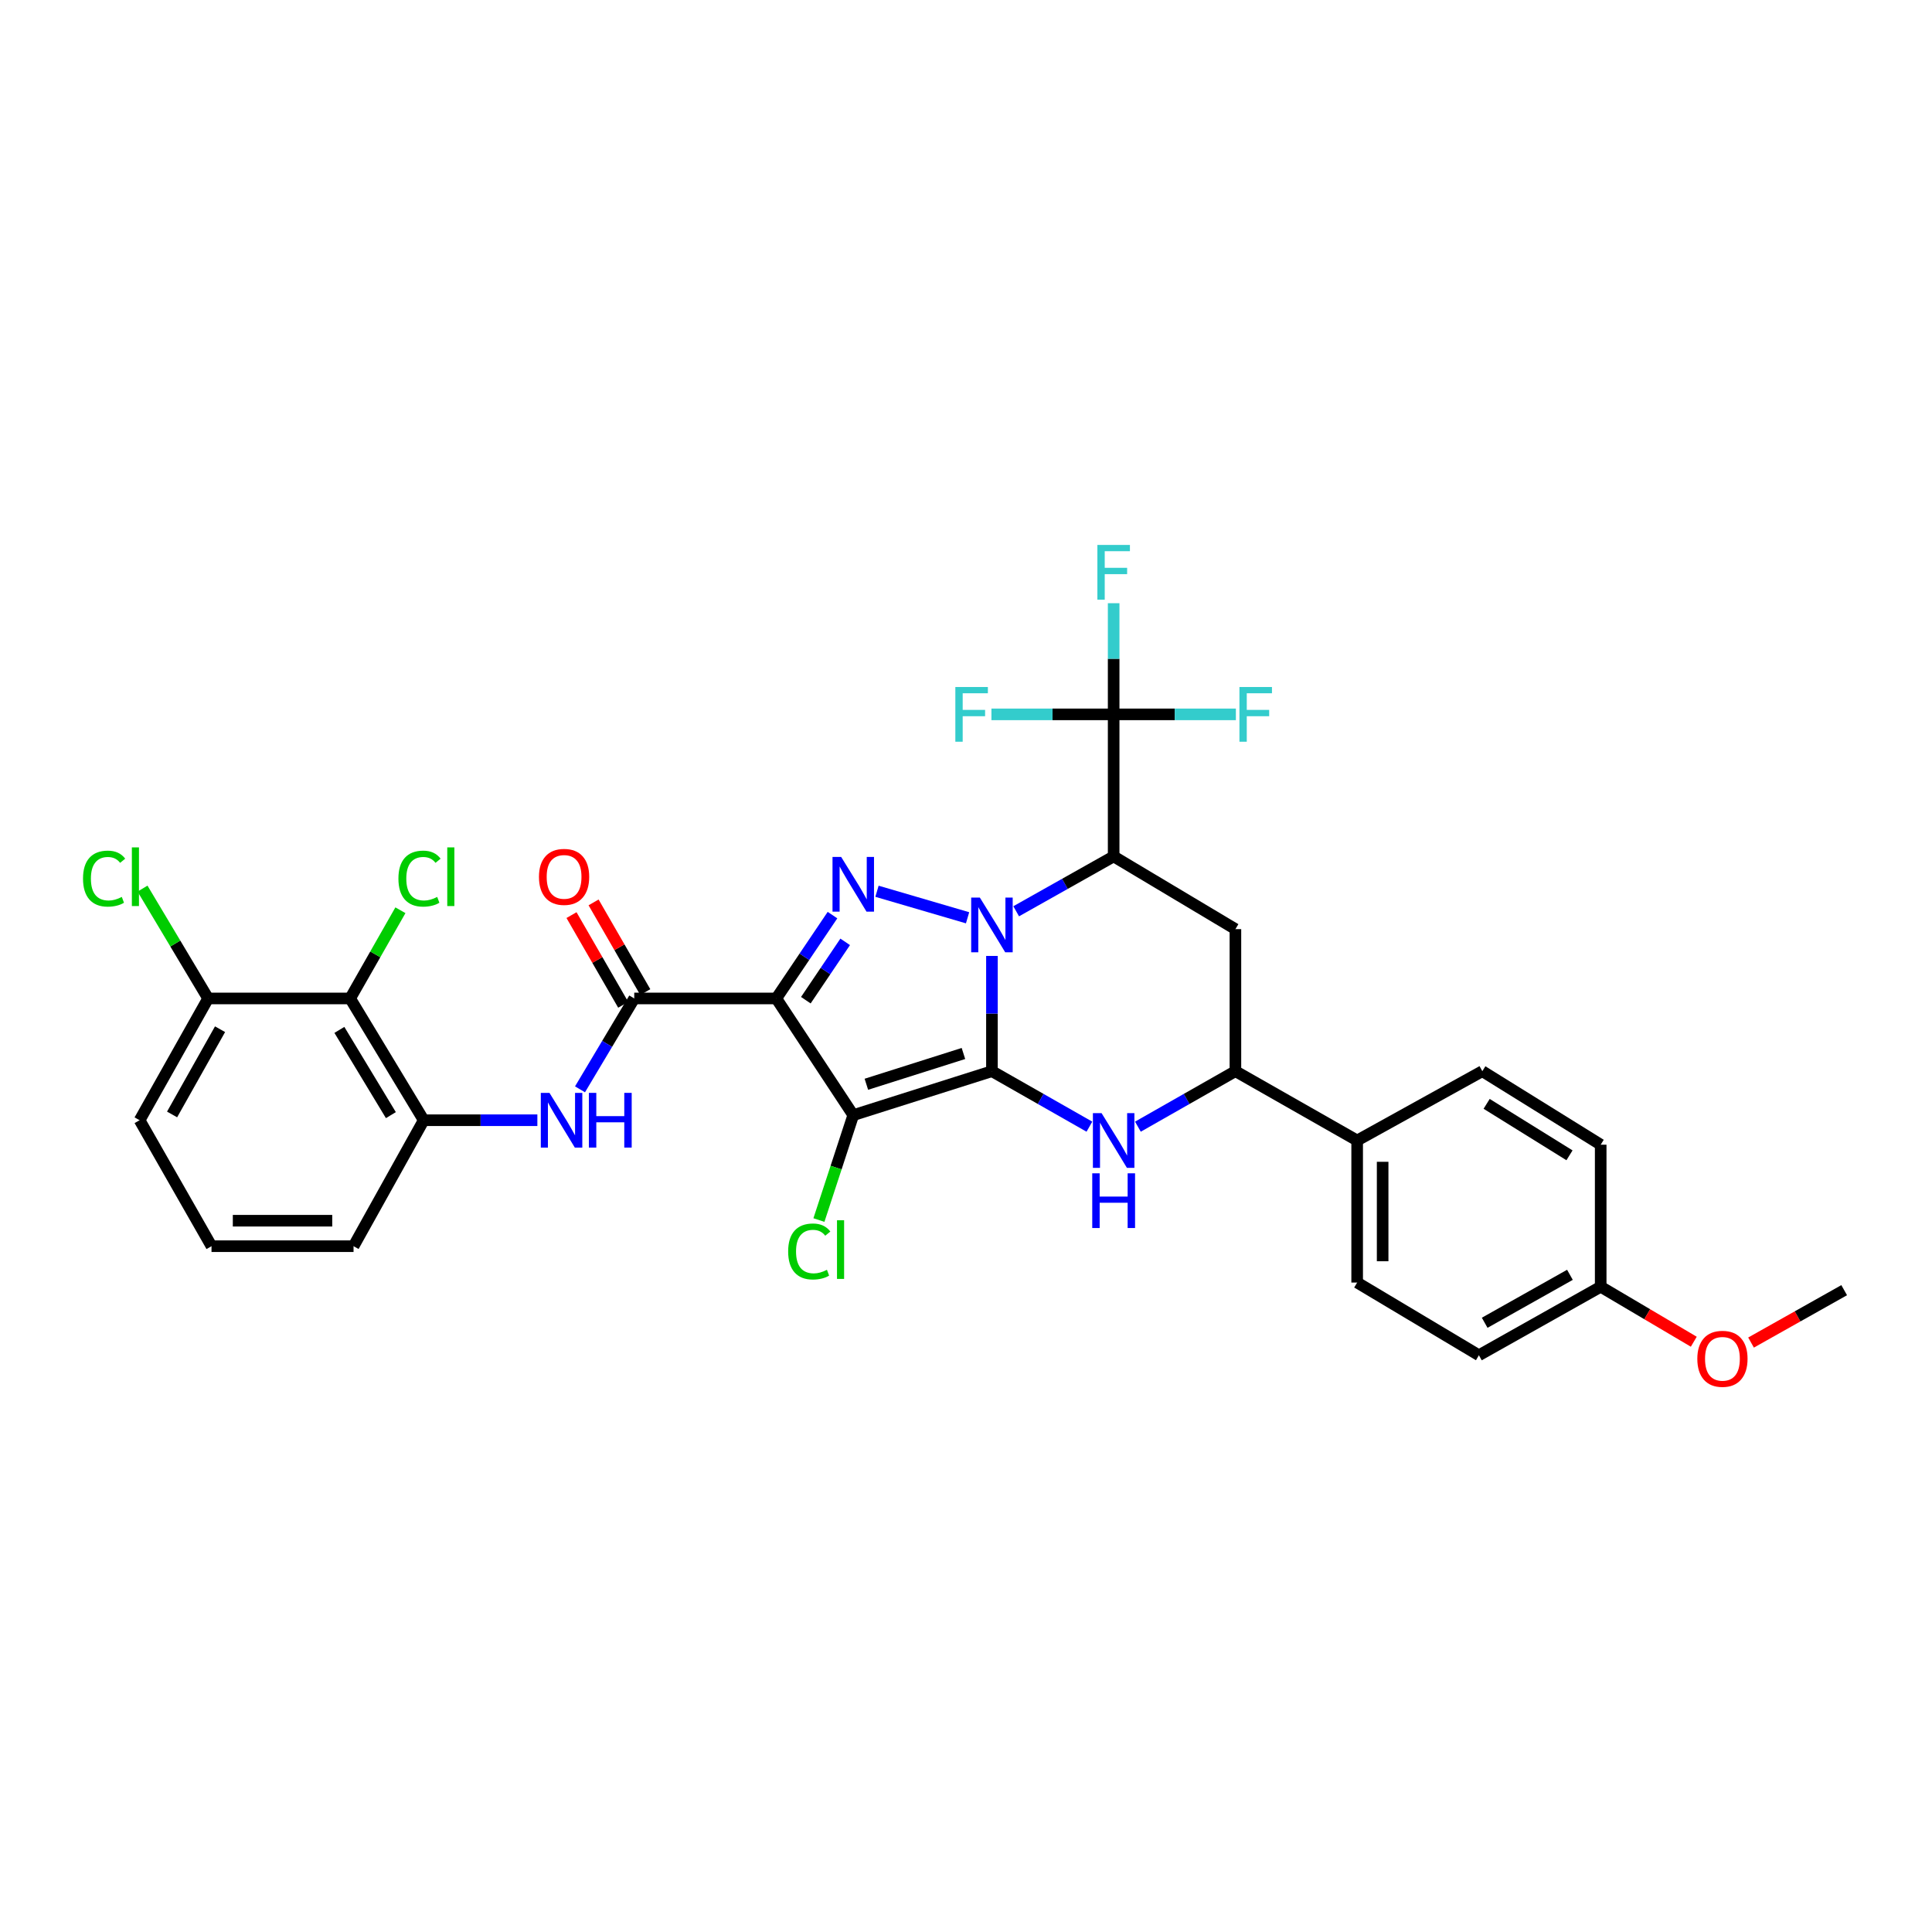 <?xml version='1.0' encoding='iso-8859-1'?>
<svg version='1.1' baseProfile='full'
              xmlns='http://www.w3.org/2000/svg'
                      xmlns:rdkit='http://www.rdkit.org/xml'
                      xmlns:xlink='http://www.w3.org/1999/xlink'
                  xml:space='preserve'
width='1000px' height='1000px' viewBox='0 0 1000 1000'>
<!-- END OF HEADER -->
<rect style='opacity:1.0;fill:#FFFFFF;stroke:none' width='1000' height='1000' x='0' y='0'> </rect>
<path class='bond-0' d='M 513.425,554.442 L 513.425,524.616' style='fill:none;fill-rule:evenodd;stroke:#000000;stroke-width:6px;stroke-linecap:butt;stroke-linejoin:miter;stroke-opacity:1' />
<path class='bond-0' d='M 513.425,524.616 L 513.425,494.79' style='fill:none;fill-rule:evenodd;stroke:#0000FF;stroke-width:6px;stroke-linecap:butt;stroke-linejoin:miter;stroke-opacity:1' />
<path class='bond-1' d='M 513.425,554.442 L 441.647,577.198' style='fill:none;fill-rule:evenodd;stroke:#000000;stroke-width:6px;stroke-linecap:butt;stroke-linejoin:miter;stroke-opacity:1' />
<path class='bond-1' d='M 498.673,545.284 L 448.428,561.213' style='fill:none;fill-rule:evenodd;stroke:#000000;stroke-width:6px;stroke-linecap:butt;stroke-linejoin:miter;stroke-opacity:1' />
<path class='bond-5' d='M 513.425,554.442 L 538.649,568.803' style='fill:none;fill-rule:evenodd;stroke:#000000;stroke-width:6px;stroke-linecap:butt;stroke-linejoin:miter;stroke-opacity:1' />
<path class='bond-5' d='M 538.649,568.803 L 563.873,583.165' style='fill:none;fill-rule:evenodd;stroke:#0000FF;stroke-width:6px;stroke-linecap:butt;stroke-linejoin:miter;stroke-opacity:1' />
<path class='bond-3' d='M 500.815,475.044 L 453.928,461.314' style='fill:none;fill-rule:evenodd;stroke:#0000FF;stroke-width:6px;stroke-linecap:butt;stroke-linejoin:miter;stroke-opacity:1' />
<path class='bond-4' d='M 525.972,471.675 L 551.199,457.476' style='fill:none;fill-rule:evenodd;stroke:#0000FF;stroke-width:6px;stroke-linecap:butt;stroke-linejoin:miter;stroke-opacity:1' />
<path class='bond-4' d='M 551.199,457.476 L 576.425,443.277' style='fill:none;fill-rule:evenodd;stroke:#000000;stroke-width:6px;stroke-linecap:butt;stroke-linejoin:miter;stroke-opacity:1' />
<path class='bond-2' d='M 441.647,577.198 L 401.806,516.798' style='fill:none;fill-rule:evenodd;stroke:#000000;stroke-width:6px;stroke-linecap:butt;stroke-linejoin:miter;stroke-opacity:1' />
<path class='bond-14' d='M 441.647,577.198 L 432.761,604.346' style='fill:none;fill-rule:evenodd;stroke:#000000;stroke-width:6px;stroke-linecap:butt;stroke-linejoin:miter;stroke-opacity:1' />
<path class='bond-14' d='M 432.761,604.346 L 423.874,631.494' style='fill:none;fill-rule:evenodd;stroke:#00CC00;stroke-width:6px;stroke-linecap:butt;stroke-linejoin:miter;stroke-opacity:1' />
<path class='bond-6' d='M 401.806,516.798 L 328.284,516.798' style='fill:none;fill-rule:evenodd;stroke:#000000;stroke-width:6px;stroke-linecap:butt;stroke-linejoin:miter;stroke-opacity:1' />
<path class='bond-32' d='M 401.806,516.798 L 416.351,495.229' style='fill:none;fill-rule:evenodd;stroke:#000000;stroke-width:6px;stroke-linecap:butt;stroke-linejoin:miter;stroke-opacity:1' />
<path class='bond-32' d='M 416.351,495.229 L 430.897,473.659' style='fill:none;fill-rule:evenodd;stroke:#0000FF;stroke-width:6px;stroke-linecap:butt;stroke-linejoin:miter;stroke-opacity:1' />
<path class='bond-32' d='M 417.103,517.701 L 427.285,502.602' style='fill:none;fill-rule:evenodd;stroke:#000000;stroke-width:6px;stroke-linecap:butt;stroke-linejoin:miter;stroke-opacity:1' />
<path class='bond-32' d='M 427.285,502.602 L 437.467,487.503' style='fill:none;fill-rule:evenodd;stroke:#0000FF;stroke-width:6px;stroke-linecap:butt;stroke-linejoin:miter;stroke-opacity:1' />
<path class='bond-7' d='M 576.425,443.277 L 576.425,369.756' style='fill:none;fill-rule:evenodd;stroke:#000000;stroke-width:6px;stroke-linecap:butt;stroke-linejoin:miter;stroke-opacity:1' />
<path class='bond-33' d='M 576.425,443.277 L 639.448,480.92' style='fill:none;fill-rule:evenodd;stroke:#000000;stroke-width:6px;stroke-linecap:butt;stroke-linejoin:miter;stroke-opacity:1' />
<path class='bond-9' d='M 588.978,583.167 L 614.213,568.805' style='fill:none;fill-rule:evenodd;stroke:#0000FF;stroke-width:6px;stroke-linecap:butt;stroke-linejoin:miter;stroke-opacity:1' />
<path class='bond-9' d='M 614.213,568.805 L 639.448,554.442' style='fill:none;fill-rule:evenodd;stroke:#000000;stroke-width:6px;stroke-linecap:butt;stroke-linejoin:miter;stroke-opacity:1' />
<path class='bond-10' d='M 328.284,516.798 L 314.247,540.316' style='fill:none;fill-rule:evenodd;stroke:#000000;stroke-width:6px;stroke-linecap:butt;stroke-linejoin:miter;stroke-opacity:1' />
<path class='bond-10' d='M 314.247,540.316 L 300.21,563.833' style='fill:none;fill-rule:evenodd;stroke:#0000FF;stroke-width:6px;stroke-linecap:butt;stroke-linejoin:miter;stroke-opacity:1' />
<path class='bond-15' d='M 333.997,513.505 L 320.616,490.291' style='fill:none;fill-rule:evenodd;stroke:#000000;stroke-width:6px;stroke-linecap:butt;stroke-linejoin:miter;stroke-opacity:1' />
<path class='bond-15' d='M 320.616,490.291 L 307.235,467.076' style='fill:none;fill-rule:evenodd;stroke:#FF0000;stroke-width:6px;stroke-linecap:butt;stroke-linejoin:miter;stroke-opacity:1' />
<path class='bond-15' d='M 322.572,520.091 L 309.191,496.876' style='fill:none;fill-rule:evenodd;stroke:#000000;stroke-width:6px;stroke-linecap:butt;stroke-linejoin:miter;stroke-opacity:1' />
<path class='bond-15' d='M 309.191,496.876 L 295.81,473.661' style='fill:none;fill-rule:evenodd;stroke:#FF0000;stroke-width:6px;stroke-linecap:butt;stroke-linejoin:miter;stroke-opacity:1' />
<path class='bond-17' d='M 576.425,369.756 L 544.794,369.756' style='fill:none;fill-rule:evenodd;stroke:#000000;stroke-width:6px;stroke-linecap:butt;stroke-linejoin:miter;stroke-opacity:1' />
<path class='bond-17' d='M 544.794,369.756 L 513.162,369.756' style='fill:none;fill-rule:evenodd;stroke:#33CCCC;stroke-width:6px;stroke-linecap:butt;stroke-linejoin:miter;stroke-opacity:1' />
<path class='bond-18' d='M 576.425,369.756 L 576.425,340.987' style='fill:none;fill-rule:evenodd;stroke:#000000;stroke-width:6px;stroke-linecap:butt;stroke-linejoin:miter;stroke-opacity:1' />
<path class='bond-18' d='M 576.425,340.987 L 576.425,312.218' style='fill:none;fill-rule:evenodd;stroke:#33CCCC;stroke-width:6px;stroke-linecap:butt;stroke-linejoin:miter;stroke-opacity:1' />
<path class='bond-19' d='M 576.425,369.756 L 608.057,369.756' style='fill:none;fill-rule:evenodd;stroke:#000000;stroke-width:6px;stroke-linecap:butt;stroke-linejoin:miter;stroke-opacity:1' />
<path class='bond-19' d='M 608.057,369.756 L 639.689,369.756' style='fill:none;fill-rule:evenodd;stroke:#33CCCC;stroke-width:6px;stroke-linecap:butt;stroke-linejoin:miter;stroke-opacity:1' />
<path class='bond-8' d='M 639.448,480.92 L 639.448,554.442' style='fill:none;fill-rule:evenodd;stroke:#000000;stroke-width:6px;stroke-linecap:butt;stroke-linejoin:miter;stroke-opacity:1' />
<path class='bond-13' d='M 639.448,554.442 L 702.463,590.312' style='fill:none;fill-rule:evenodd;stroke:#000000;stroke-width:6px;stroke-linecap:butt;stroke-linejoin:miter;stroke-opacity:1' />
<path class='bond-12' d='M 278.139,579.828 L 248.728,579.828' style='fill:none;fill-rule:evenodd;stroke:#0000FF;stroke-width:6px;stroke-linecap:butt;stroke-linejoin:miter;stroke-opacity:1' />
<path class='bond-12' d='M 248.728,579.828 L 219.317,579.828' style='fill:none;fill-rule:evenodd;stroke:#000000;stroke-width:6px;stroke-linecap:butt;stroke-linejoin:miter;stroke-opacity:1' />
<path class='bond-11' d='M 181.242,516.798 L 219.317,579.828' style='fill:none;fill-rule:evenodd;stroke:#000000;stroke-width:6px;stroke-linecap:butt;stroke-linejoin:miter;stroke-opacity:1' />
<path class='bond-11' d='M 175.665,533.072 L 202.318,577.192' style='fill:none;fill-rule:evenodd;stroke:#000000;stroke-width:6px;stroke-linecap:butt;stroke-linejoin:miter;stroke-opacity:1' />
<path class='bond-16' d='M 181.242,516.798 L 107.72,516.798' style='fill:none;fill-rule:evenodd;stroke:#000000;stroke-width:6px;stroke-linecap:butt;stroke-linejoin:miter;stroke-opacity:1' />
<path class='bond-22' d='M 181.242,516.798 L 194.248,493.971' style='fill:none;fill-rule:evenodd;stroke:#000000;stroke-width:6px;stroke-linecap:butt;stroke-linejoin:miter;stroke-opacity:1' />
<path class='bond-22' d='M 194.248,493.971 L 207.254,471.143' style='fill:none;fill-rule:evenodd;stroke:#00CC00;stroke-width:6px;stroke-linecap:butt;stroke-linejoin:miter;stroke-opacity:1' />
<path class='bond-27' d='M 219.317,579.828 L 182.993,645.026' style='fill:none;fill-rule:evenodd;stroke:#000000;stroke-width:6px;stroke-linecap:butt;stroke-linejoin:miter;stroke-opacity:1' />
<path class='bond-20' d='M 702.463,590.312 L 702.463,663.848' style='fill:none;fill-rule:evenodd;stroke:#000000;stroke-width:6px;stroke-linecap:butt;stroke-linejoin:miter;stroke-opacity:1' />
<path class='bond-20' d='M 715.651,601.343 L 715.651,652.818' style='fill:none;fill-rule:evenodd;stroke:#000000;stroke-width:6px;stroke-linecap:butt;stroke-linejoin:miter;stroke-opacity:1' />
<path class='bond-21' d='M 702.463,590.312 L 767.251,554.442' style='fill:none;fill-rule:evenodd;stroke:#000000;stroke-width:6px;stroke-linecap:butt;stroke-linejoin:miter;stroke-opacity:1' />
<path class='bond-23' d='M 107.72,516.798 L 90.743,488.371' style='fill:none;fill-rule:evenodd;stroke:#000000;stroke-width:6px;stroke-linecap:butt;stroke-linejoin:miter;stroke-opacity:1' />
<path class='bond-23' d='M 90.743,488.371 L 73.766,459.944' style='fill:none;fill-rule:evenodd;stroke:#00CC00;stroke-width:6px;stroke-linecap:butt;stroke-linejoin:miter;stroke-opacity:1' />
<path class='bond-35' d='M 107.72,516.798 L 72.26,579.828' style='fill:none;fill-rule:evenodd;stroke:#000000;stroke-width:6px;stroke-linecap:butt;stroke-linejoin:miter;stroke-opacity:1' />
<path class='bond-35' d='M 113.895,532.719 L 89.073,576.84' style='fill:none;fill-rule:evenodd;stroke:#000000;stroke-width:6px;stroke-linecap:butt;stroke-linejoin:miter;stroke-opacity:1' />
<path class='bond-26' d='M 702.463,663.848 L 765.478,701.477' style='fill:none;fill-rule:evenodd;stroke:#000000;stroke-width:6px;stroke-linecap:butt;stroke-linejoin:miter;stroke-opacity:1' />
<path class='bond-25' d='M 767.251,554.442 L 828.515,592.495' style='fill:none;fill-rule:evenodd;stroke:#000000;stroke-width:6px;stroke-linecap:butt;stroke-linejoin:miter;stroke-opacity:1' />
<path class='bond-25' d='M 769.482,571.352 L 812.367,597.99' style='fill:none;fill-rule:evenodd;stroke:#000000;stroke-width:6px;stroke-linecap:butt;stroke-linejoin:miter;stroke-opacity:1' />
<path class='bond-24' d='M 828.515,666.017 L 828.515,592.495' style='fill:none;fill-rule:evenodd;stroke:#000000;stroke-width:6px;stroke-linecap:butt;stroke-linejoin:miter;stroke-opacity:1' />
<path class='bond-28' d='M 828.515,666.017 L 852.608,680.247' style='fill:none;fill-rule:evenodd;stroke:#000000;stroke-width:6px;stroke-linecap:butt;stroke-linejoin:miter;stroke-opacity:1' />
<path class='bond-28' d='M 852.608,680.247 L 876.701,694.477' style='fill:none;fill-rule:evenodd;stroke:#FF0000;stroke-width:6px;stroke-linecap:butt;stroke-linejoin:miter;stroke-opacity:1' />
<path class='bond-34' d='M 828.515,666.017 L 765.478,701.477' style='fill:none;fill-rule:evenodd;stroke:#000000;stroke-width:6px;stroke-linecap:butt;stroke-linejoin:miter;stroke-opacity:1' />
<path class='bond-34' d='M 812.594,659.842 L 768.468,684.664' style='fill:none;fill-rule:evenodd;stroke:#000000;stroke-width:6px;stroke-linecap:butt;stroke-linejoin:miter;stroke-opacity:1' />
<path class='bond-29' d='M 182.993,645.026 L 109.479,645.026' style='fill:none;fill-rule:evenodd;stroke:#000000;stroke-width:6px;stroke-linecap:butt;stroke-linejoin:miter;stroke-opacity:1' />
<path class='bond-29' d='M 171.966,631.839 L 120.506,631.839' style='fill:none;fill-rule:evenodd;stroke:#000000;stroke-width:6px;stroke-linecap:butt;stroke-linejoin:miter;stroke-opacity:1' />
<path class='bond-31' d='M 906.338,694.906 L 930.442,681.348' style='fill:none;fill-rule:evenodd;stroke:#FF0000;stroke-width:6px;stroke-linecap:butt;stroke-linejoin:miter;stroke-opacity:1' />
<path class='bond-31' d='M 930.442,681.348 L 954.545,667.79' style='fill:none;fill-rule:evenodd;stroke:#000000;stroke-width:6px;stroke-linecap:butt;stroke-linejoin:miter;stroke-opacity:1' />
<path class='bond-30' d='M 109.479,645.026 L 72.26,579.828' style='fill:none;fill-rule:evenodd;stroke:#000000;stroke-width:6px;stroke-linecap:butt;stroke-linejoin:miter;stroke-opacity:1' />
<path  class='atom-1' d='M 507.165 464.577
L 516.445 479.577
Q 517.365 481.057, 518.845 483.737
Q 520.325 486.417, 520.405 486.577
L 520.405 464.577
L 524.165 464.577
L 524.165 492.897
L 520.285 492.897
L 510.325 476.497
Q 509.165 474.577, 507.925 472.377
Q 506.725 470.177, 506.365 469.497
L 506.365 492.897
L 502.685 492.897
L 502.685 464.577
L 507.165 464.577
' fill='#0000FF'/>
<path  class='atom-4' d='M 435.387 443.557
L 444.667 458.557
Q 445.587 460.037, 447.067 462.717
Q 448.547 465.397, 448.627 465.557
L 448.627 443.557
L 452.387 443.557
L 452.387 471.877
L 448.507 471.877
L 438.547 455.477
Q 437.387 453.557, 436.147 451.357
Q 434.947 449.157, 434.587 448.477
L 434.587 471.877
L 430.907 471.877
L 430.907 443.557
L 435.387 443.557
' fill='#0000FF'/>
<path  class='atom-6' d='M 570.165 576.152
L 579.445 591.152
Q 580.365 592.632, 581.845 595.312
Q 583.325 597.992, 583.405 598.152
L 583.405 576.152
L 587.165 576.152
L 587.165 604.472
L 583.285 604.472
L 573.325 588.072
Q 572.165 586.152, 570.925 583.952
Q 569.725 581.752, 569.365 581.072
L 569.365 604.472
L 565.685 604.472
L 565.685 576.152
L 570.165 576.152
' fill='#0000FF'/>
<path  class='atom-6' d='M 565.345 607.304
L 569.185 607.304
L 569.185 619.344
L 583.665 619.344
L 583.665 607.304
L 587.505 607.304
L 587.505 635.624
L 583.665 635.624
L 583.665 622.544
L 569.185 622.544
L 569.185 635.624
L 565.345 635.624
L 565.345 607.304
' fill='#0000FF'/>
<path  class='atom-11' d='M 284.403 565.668
L 293.683 580.668
Q 294.603 582.148, 296.083 584.828
Q 297.563 587.508, 297.643 587.668
L 297.643 565.668
L 301.403 565.668
L 301.403 593.988
L 297.523 593.988
L 287.563 577.588
Q 286.403 575.668, 285.163 573.468
Q 283.963 571.268, 283.603 570.588
L 283.603 593.988
L 279.923 593.988
L 279.923 565.668
L 284.403 565.668
' fill='#0000FF'/>
<path  class='atom-11' d='M 304.803 565.668
L 308.643 565.668
L 308.643 577.708
L 323.123 577.708
L 323.123 565.668
L 326.963 565.668
L 326.963 593.988
L 323.123 593.988
L 323.123 580.908
L 308.643 580.908
L 308.643 593.988
L 304.803 593.988
L 304.803 565.668
' fill='#0000FF'/>
<path  class='atom-15' d='M 407.949 647.765
Q 407.949 640.725, 411.229 637.045
Q 414.549 633.325, 420.829 633.325
Q 426.669 633.325, 429.789 637.445
L 427.149 639.605
Q 424.869 636.605, 420.829 636.605
Q 416.549 636.605, 414.269 639.485
Q 412.029 642.325, 412.029 647.765
Q 412.029 653.365, 414.349 656.245
Q 416.709 659.125, 421.269 659.125
Q 424.389 659.125, 428.029 657.245
L 429.149 660.245
Q 427.669 661.205, 425.429 661.765
Q 423.189 662.325, 420.709 662.325
Q 414.549 662.325, 411.229 658.565
Q 407.949 654.805, 407.949 647.765
' fill='#00CC00'/>
<path  class='atom-15' d='M 433.229 631.605
L 436.909 631.605
L 436.909 661.965
L 433.229 661.965
L 433.229 631.605
' fill='#00CC00'/>
<path  class='atom-16' d='M 278.967 453.87
Q 278.967 447.07, 282.327 443.27
Q 285.687 439.47, 291.967 439.47
Q 298.247 439.47, 301.607 443.27
Q 304.967 447.07, 304.967 453.87
Q 304.967 460.75, 301.567 464.67
Q 298.167 468.55, 291.967 468.55
Q 285.727 468.55, 282.327 464.67
Q 278.967 460.79, 278.967 453.87
M 291.967 465.35
Q 296.287 465.35, 298.607 462.47
Q 300.967 459.55, 300.967 453.87
Q 300.967 448.31, 298.607 445.51
Q 296.287 442.67, 291.967 442.67
Q 287.647 442.67, 285.287 445.47
Q 282.967 448.27, 282.967 453.87
Q 282.967 459.59, 285.287 462.47
Q 287.647 465.35, 291.967 465.35
' fill='#FF0000'/>
<path  class='atom-18' d='M 494.484 355.596
L 511.324 355.596
L 511.324 358.836
L 498.284 358.836
L 498.284 367.436
L 509.884 367.436
L 509.884 370.716
L 498.284 370.716
L 498.284 383.916
L 494.484 383.916
L 494.484 355.596
' fill='#33CCCC'/>
<path  class='atom-19' d='M 568.005 282.06
L 584.845 282.06
L 584.845 285.3
L 571.805 285.3
L 571.805 293.9
L 583.405 293.9
L 583.405 297.18
L 571.805 297.18
L 571.805 310.38
L 568.005 310.38
L 568.005 282.06
' fill='#33CCCC'/>
<path  class='atom-20' d='M 641.527 355.596
L 658.367 355.596
L 658.367 358.836
L 645.327 358.836
L 645.327 367.436
L 656.927 367.436
L 656.927 370.716
L 645.327 370.716
L 645.327 383.916
L 641.527 383.916
L 641.527 355.596
' fill='#33CCCC'/>
<path  class='atom-23' d='M 206.221 454.77
Q 206.221 447.73, 209.501 444.05
Q 212.821 440.33, 219.101 440.33
Q 224.941 440.33, 228.061 444.45
L 225.421 446.61
Q 223.141 443.61, 219.101 443.61
Q 214.821 443.61, 212.541 446.49
Q 210.301 449.33, 210.301 454.77
Q 210.301 460.37, 212.621 463.25
Q 214.981 466.13, 219.541 466.13
Q 222.661 466.13, 226.301 464.25
L 227.421 467.25
Q 225.941 468.21, 223.701 468.77
Q 221.461 469.33, 218.981 469.33
Q 212.821 469.33, 209.501 465.57
Q 206.221 461.81, 206.221 454.77
' fill='#00CC00'/>
<path  class='atom-23' d='M 231.501 438.61
L 235.181 438.61
L 235.181 468.97
L 231.501 468.97
L 231.501 438.61
' fill='#00CC00'/>
<path  class='atom-24' d='M 42.971 454.77
Q 42.971 447.73, 46.251 444.05
Q 49.571 440.33, 55.851 440.33
Q 61.691 440.33, 64.811 444.45
L 62.171 446.61
Q 59.891 443.61, 55.851 443.61
Q 51.571 443.61, 49.291 446.49
Q 47.051 449.33, 47.051 454.77
Q 47.051 460.37, 49.371 463.25
Q 51.731 466.13, 56.291 466.13
Q 59.411 466.13, 63.051 464.25
L 64.171 467.25
Q 62.691 468.21, 60.451 468.77
Q 58.211 469.33, 55.731 469.33
Q 49.571 469.33, 46.251 465.57
Q 42.971 461.81, 42.971 454.77
' fill='#00CC00'/>
<path  class='atom-24' d='M 68.251 438.61
L 71.931 438.61
L 71.931 468.97
L 68.251 468.97
L 68.251 438.61
' fill='#00CC00'/>
<path  class='atom-29' d='M 878.53 703.315
Q 878.53 696.515, 881.89 692.715
Q 885.25 688.915, 891.53 688.915
Q 897.81 688.915, 901.17 692.715
Q 904.53 696.515, 904.53 703.315
Q 904.53 710.195, 901.13 714.115
Q 897.73 717.995, 891.53 717.995
Q 885.29 717.995, 881.89 714.115
Q 878.53 710.235, 878.53 703.315
M 891.53 714.795
Q 895.85 714.795, 898.17 711.915
Q 900.53 708.995, 900.53 703.315
Q 900.53 697.755, 898.17 694.955
Q 895.85 692.115, 891.53 692.115
Q 887.21 692.115, 884.85 694.915
Q 882.53 697.715, 882.53 703.315
Q 882.53 709.035, 884.85 711.915
Q 887.21 714.795, 891.53 714.795
' fill='#FF0000'/>
</svg>
